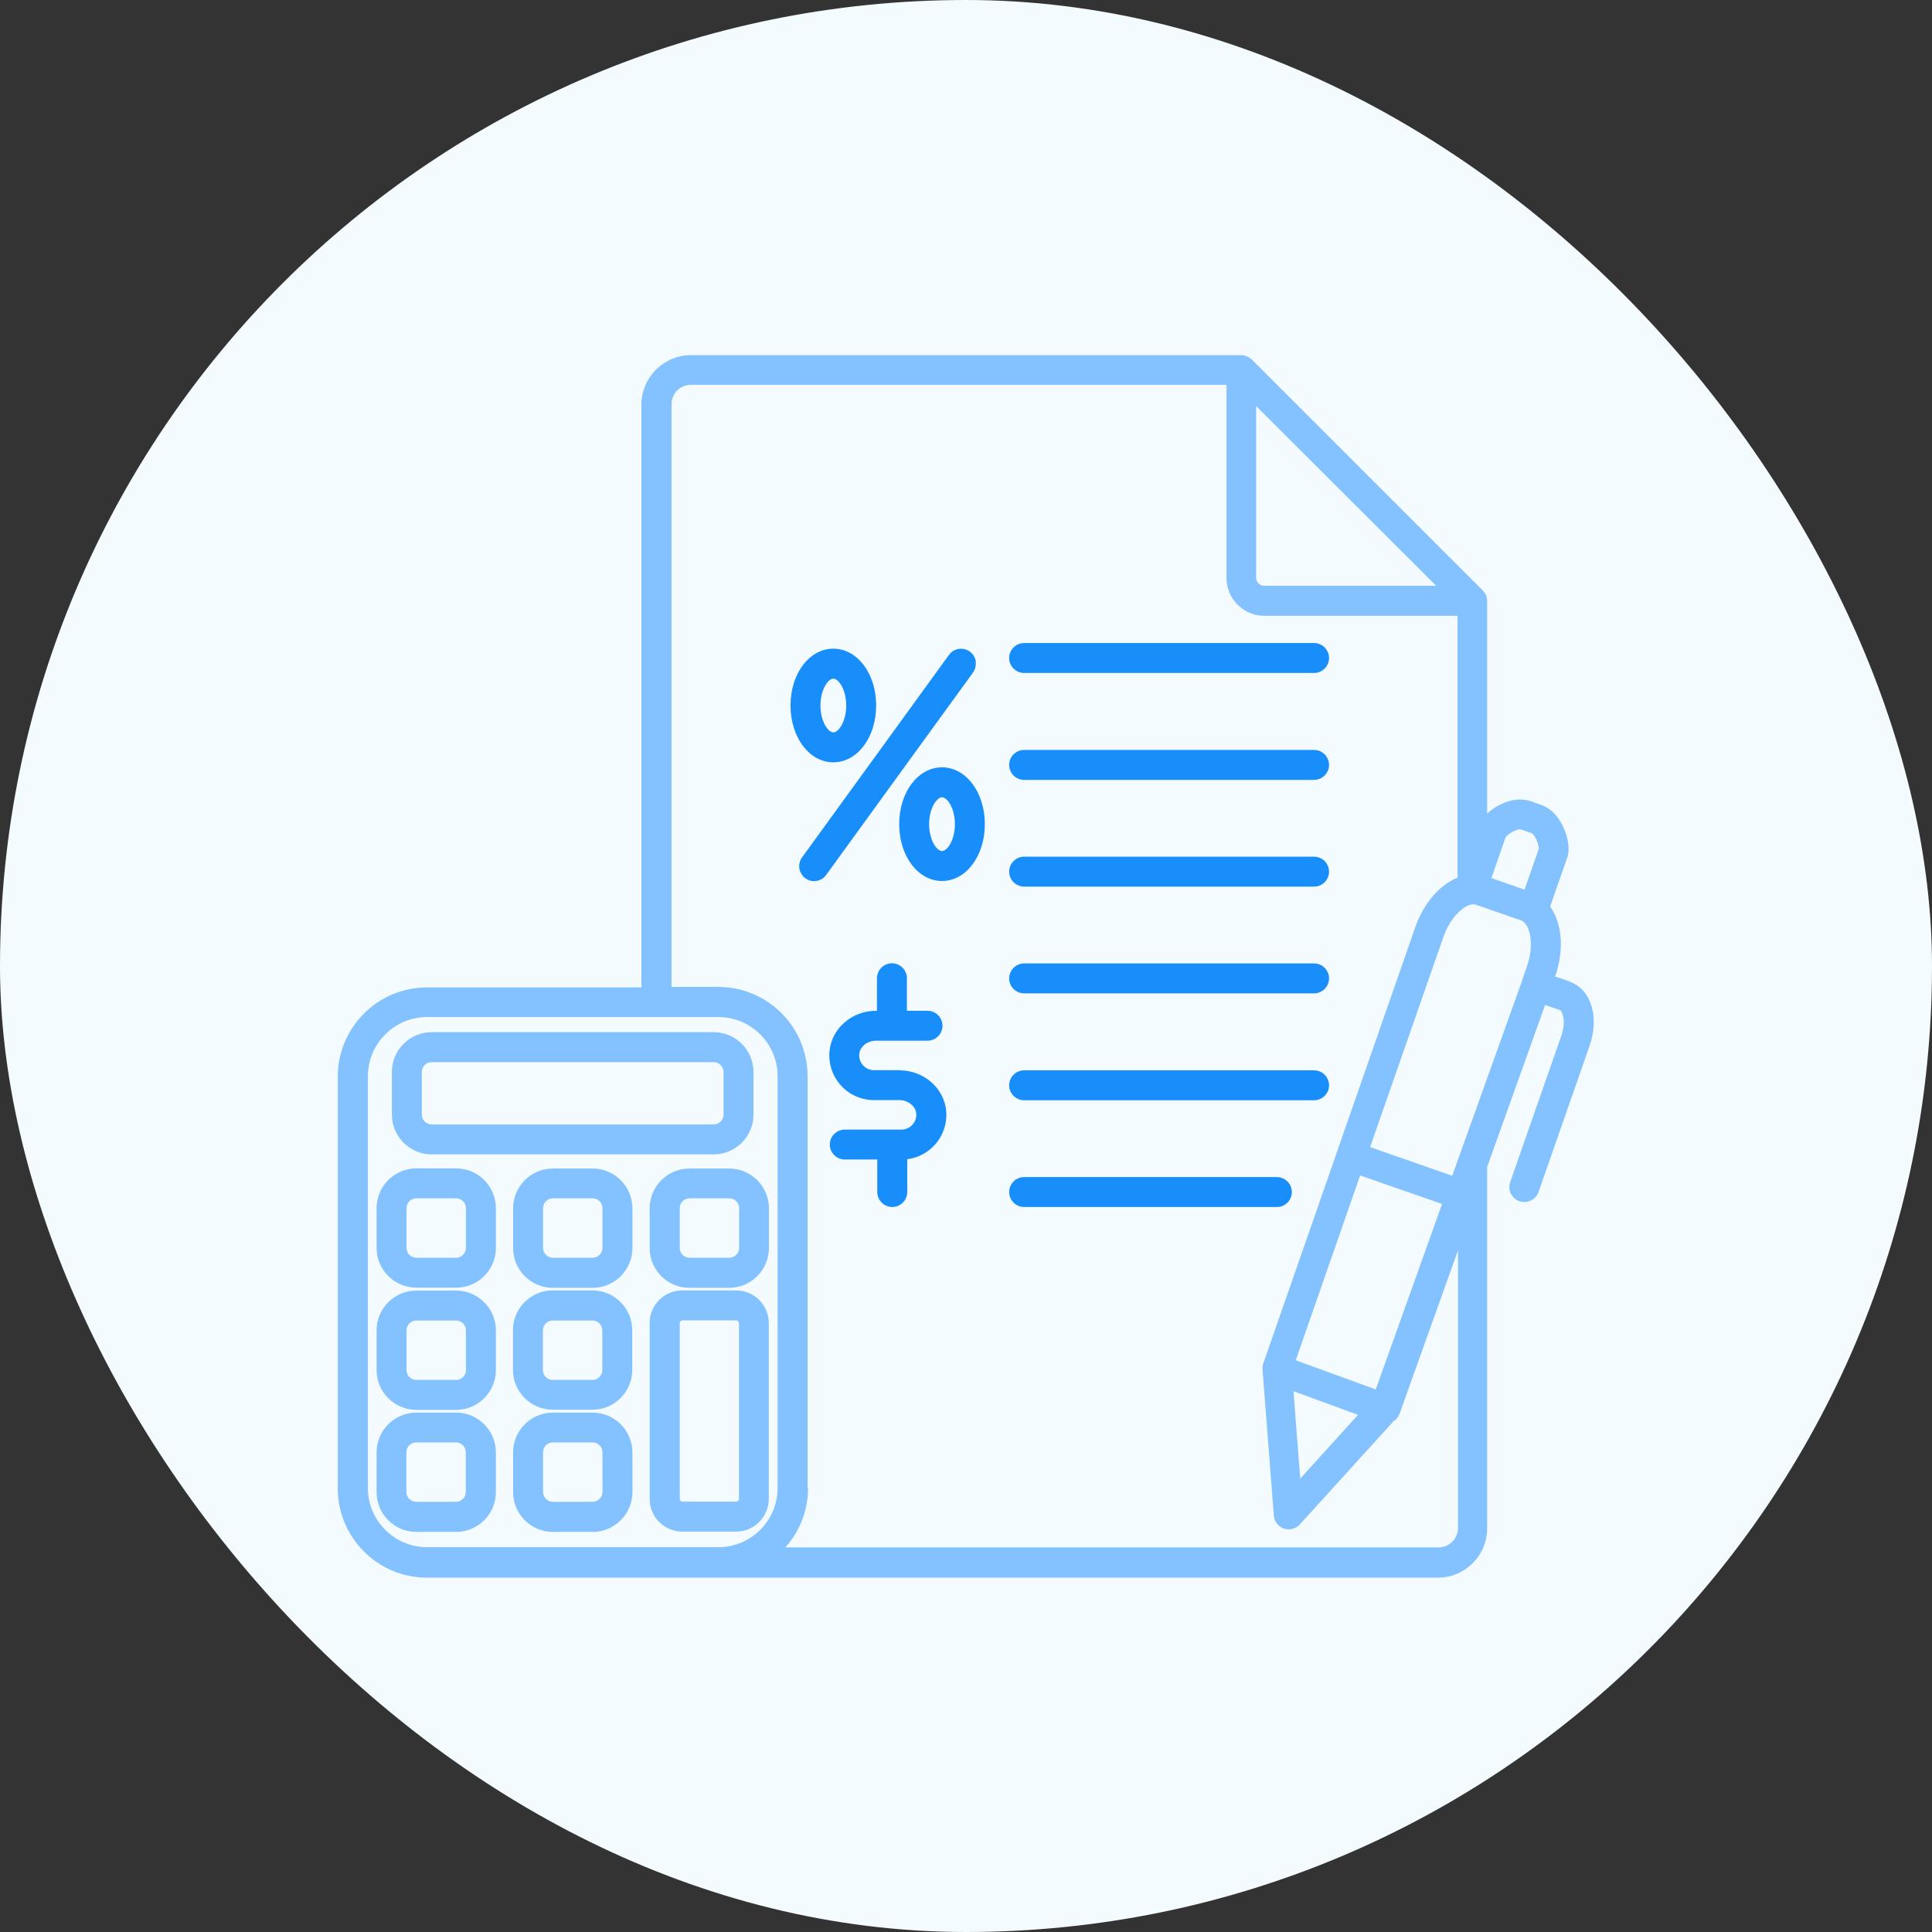 <?xml version="1.0" encoding="UTF-8"?>
<svg id="Layer_1" xmlns="http://www.w3.org/2000/svg" version="1.1" viewBox="0 0 120 120">
  <rect x="0" y="0" width="120" height="120" fill="#333333" stroke="none"/>
  <!-- Generator: Adobe Illustrator 29.8.1, SVG Export Plug-In . SVG Version: 2.1.1 Build 2)  -->
  <rect x="0" y="0" width="120" height="120" rx="60" ry="60" style="fill: #f3fbff;"/>
  <g>
    <path d="M55.86,66.47h-1.58c-.26,0-.5-.11-.67-.3-.18-.19-.26-.44-.24-.7.04-.46.5-.83,1.04-.83h3.2c.51,0,.93-.42.93-.93s-.42-.93-.93-.93h-1.28v-2.02c0-.51-.42-.93-.93-.93s-.93.42-.93.93v2.02h-.06c-1.5,0-2.77,1.11-2.89,2.53-.07.78.2,1.55.72,2.12.52.57,1.27.9,2.05.9h1.58c.53,0,1,.38,1.04.83.02.26-.06.51-.24.7-.18.19-.41.3-.67.3h-3.53c-.51,0-.93.42-.93.93s.42.93.93.93h2.02v2.02c0,.51.42.93.93.93s.93-.42.93-.93v-2.04c.65-.08,1.25-.39,1.7-.88.52-.56.78-1.32.72-2.08,0-.01,0-.02,0-.03-.12-1.42-1.4-2.53-2.89-2.53Z" style="fill: #188efa;"/>
    <path d="M51.76,47.35c1.49,0,2.66-1.55,2.66-3.53s-1.17-3.53-2.66-3.53-2.66,1.55-2.66,3.53,1.17,3.53,2.66,3.53ZM50.96,43.82c0-1,.48-1.67.8-1.67s.8.67.8,1.67-.48,1.67-.8,1.67-.8-.67-.8-1.67Z" style="fill: #188efa;"/>
    <path d="M28.33,87.74h-2.47c-1.36,0-2.47,1.11-2.47,2.47v2.47c0,1.36,1.11,2.47,2.47,2.47h2.47c1.36,0,2.47-1.11,2.47-2.47v-2.47c0-1.36-1.11-2.47-2.47-2.47ZM28.93,90.2v2.47c0,.33-.27.61-.61.61h-2.47c-.33,0-.61-.27-.61-.61v-2.47c0-.33.27-.61.61-.61h2.47c.33,0,.61.27.61.61Z" style="fill: #83c1ff;"/>
    <path d="M28.33,80.16h-2.47c-1.36,0-2.47,1.11-2.47,2.47v2.47c0,1.36,1.11,2.47,2.47,2.47h2.47c1.36,0,2.47-1.11,2.47-2.47v-2.47c0-1.36-1.11-2.47-2.47-2.47ZM28.94,82.63v2.47c0,.33-.27.61-.61.61h-2.47c-.33,0-.61-.27-.61-.61v-2.47c0-.33.27-.61.61-.61h2.47c.33,0,.61.27.61.61Z" style="fill: #83c1ff;"/>
    <path d="M63.61,61.7h18.01c.51,0,.93-.42.93-.93s-.42-.93-.93-.93h-18.01c-.51,0-.93.42-.93.93s.42.93.93.93Z" style="fill: #188efa;"/>
    <path d="M60.61,41.08c-.04-.25-.17-.46-.37-.61-.42-.3-1-.21-1.3.21l-9.12,12.57c-.15.2-.2.45-.17.69.04.24.17.46.37.61.16.12.35.18.54.18.3,0,.58-.14.75-.38l9.12-12.57c.15-.2.2-.45.17-.69Z" style="fill: #188efa;"/>
    <path d="M63.61,55.07h18.01c.51,0,.93-.42.93-.93s-.42-.93-.93-.93h-18.01c-.51,0-.93.42-.93.93s.42.93.93.93Z" style="fill: #188efa;"/>
    <path d="M97.52,60.97l-.93-.32c.57-1.61.45-3.3-.31-4.34l1.07-3.06c.17-.49.03-1.2-.17-1.69-.31-.79-.83-1.35-1.47-1.57l-.62-.22c-.64-.22-1.39-.11-2.12.32-.21.12-.42.28-.6.44v-13.21s0-.12-.02-.18c-.01-.05-.03-.1-.04-.13,0-.01-.02-.04-.02-.06-.02-.04-.04-.08-.07-.12,0,0-.02-.03-.02-.03-.03-.04-.06-.09-.1-.12l-14.35-14.35s-.09-.08-.16-.12c-.04-.03-.08-.05-.11-.06,0,0-.04-.02-.05-.02-.05-.02-.1-.03-.15-.05-.06-.01-.11-.02-.19-.02h-34.19c-1.68.01-3.06,1.38-3.06,3.07v36.2h-13.32c-3.05,0-5.54,2.48-5.54,5.54v25.58c0,3.05,2.48,5.54,5.54,5.54h16.23s.09,0,.14,0h46.42c1.68,0,3.06-1.37,3.06-3.06v-22.45l3.6-10.06.94.33c.11.04.39.64.07,1.57l-3.18,9.11c-.08.24-.07.49.04.71.11.22.3.39.53.47.1.03.2.05.31.05.4,0,.75-.25.88-.62l3.18-9.11c.61-1.76.08-3.49-1.22-3.94ZM92.63,54.55l.89-2.56c.19-.22.74-.55.96-.47l.63.22c.23.08.46.7.47.97l-.89,2.55-2.05-.72ZM48.3,92.42c0,2.03-1.65,3.68-3.68,3.68h-18.09c-2.03,0-3.68-1.65-3.68-3.67v-25.58c0-2.03,1.65-3.68,3.68-3.68h18.09c2.03,0,3.68,1.65,3.68,3.68v25.58ZM50.16,92.42v-25.58c0-3.05-2.48-5.54-5.54-5.54h-2.91V25.1c0-.66.54-1.2,1.2-1.2h33.27v12c0,1.29,1.05,2.35,2.35,2.35h12v16.26c-1.12.45-2.12,1.62-2.62,3.07l-4.85,13.91s-.01.03-.01.04l-4.6,13.2s0,.01,0,.02c0,0,0,0,0,0-.01.04-.03.09-.03.13,0,0,0,.05,0,.06,0,.04,0,.08,0,.12,0,0,0,.05,0,.05l.7,9.02c.03.37.27.69.62.81.34.12.75.02.99-.25l5.82-6.41c.18-.11.31-.28.38-.47l3.63-10.15v17.2s0,.03,0,.05c0,.66-.54,1.2-1.2,1.2h-40.58c.91-1.02,1.41-2.31,1.41-3.69ZM84.35,87.88l-3.59,3.96-.42-5.43,4.01,1.47ZM85.45,86.3l-4.97-1.81,4-11.48,5.09,1.77-4.12,11.52ZM85.1,71.25l4.55-13.05c.42-1.21,1.26-1.98,1.81-2.03,0,0,.05,0,.05,0,.05,0,.11,0,.18.03l2.79.97c.05.02.09.04.13.07,0,0,.03.03.03.03.44.35.64,1.52.19,2.79l-.28.8-.02.05s-.01.04-.01.06l-4.32,12.06-5.1-1.78ZM78.02,35.9v-10.68s11.18,11.16,11.18,11.16h-10.69c-.27,0-.49-.22-.49-.49Z" style="fill: #83c1ff;"/>
    <path d="M63.61,68.34h18.01c.51,0,.93-.42.93-.93s-.42-.93-.93-.93h-18.01c-.51,0-.93.42-.93.93s.42.93.93.93Z" style="fill: #188efa;"/>
    <path d="M26.82,71.7s.02,0,.03,0h17.48c1.36,0,2.47-1.11,2.47-2.47v-2.65c0-1.36-1.11-2.47-2.47-2.47h-17.52c-1.36,0-2.47,1.11-2.47,2.47v2.65c0,1.36,1.11,2.47,2.47,2.47ZM44.94,69.23c0,.33-.27.61-.61.61h-17.52c-.33,0-.61-.27-.61-.6v-2.66c0-.33.27-.61.61-.61h17.52c.33,0,.61.27.61.61v2.65Z" style="fill: #83c1ff;"/>
    <path d="M25.86,79.98h2.47c1.36,0,2.47-1.11,2.47-2.47v-2.47c0-1.36-1.11-2.47-2.47-2.47h-2.47c-1.36,0-2.47,1.11-2.47,2.47v2.47c0,1.36,1.11,2.47,2.47,2.47ZM25.25,77.51v-2.47c0-.33.27-.61.61-.61h2.47c.33,0,.61.27.61.61v2.47c0,.33-.27.61-.61.61h-2.47c-.33,0-.61-.27-.61-.61Z" style="fill: #83c1ff;"/>
    <path d="M63.61,41.8h18.01c.51,0,.93-.42.93-.93s-.42-.93-.93-.93h-18.01c-.51,0-.93.42-.93.93s.42.93.93.93Z" style="fill: #188efa;"/>
    <path d="M58.51,47.66c-1.49,0-2.66,1.55-2.66,3.53s1.17,3.53,2.66,3.53,2.66-1.55,2.66-3.53-1.17-3.53-2.66-3.53ZM59.31,51.19c0,1-.48,1.67-.8,1.67s-.8-.67-.8-1.67.48-1.67.8-1.67.8.67.8,1.67Z" style="fill: #188efa;"/>
    <path d="M45.72,80.15h-3.34c-1.12,0-2.03.91-2.03,2.03v10.92c0,1.12.91,2.03,2.03,2.03h3.34c1.12,0,2.03-.91,2.03-2.03v-10.92c0-1.12-.91-2.03-2.03-2.03ZM45.9,82.18v10.92c0,.09-.08.17-.17.17h-3.34c-.09,0-.17-.08-.17-.17v-10.92c0-.09.08-.17.17-.17h3.34c.09,0,.17.08.17.17Z" style="fill: #83c1ff;"/>
    <path d="M45.29,72.58h-2.47c-1.36,0-2.47,1.11-2.47,2.47v2.47c0,1.36,1.11,2.47,2.47,2.47h2.47c1.36,0,2.47-1.11,2.47-2.47v-2.47c0-1.36-1.11-2.47-2.47-2.47ZM45.3,78.12h-2.47c-.33,0-.61-.27-.61-.61v-2.47c0-.33.27-.61.61-.61h2.47c.33,0,.61.27.61.61v2.47c0,.33-.27.61-.61.61Z" style="fill: #83c1ff;"/>
    <path d="M36.81,72.58h-2.47c-1.36,0-2.47,1.11-2.47,2.47v2.47c0,1.36,1.11,2.47,2.47,2.47h2.47c1.36,0,2.47-1.11,2.47-2.47v-2.47c0-1.36-1.11-2.47-2.47-2.47ZM37.42,77.51c0,.33-.27.61-.61.61h-2.47c-.33,0-.61-.27-.61-.61v-2.47c0-.33.27-.61.61-.61h2.47c.33,0,.61.27.61.61v2.47Z" style="fill: #83c1ff;"/>
    <path d="M36.81,87.74h-2.47c-1.36,0-2.47,1.11-2.47,2.47v2.47c0,1.36,1.11,2.47,2.47,2.47h2.47c1.36,0,2.47-1.11,2.47-2.47v-2.47c0-1.36-1.11-2.47-2.47-2.47ZM33.73,90.2c0-.33.27-.61.61-.61h2.47c.33,0,.61.27.61.61v2.47c0,.33-.27.61-.61.61h-2.47c-.33,0-.61-.27-.61-.61v-2.47Z" style="fill: #83c1ff;"/>
    <path d="M34.33,87.56h2.47c1.36,0,2.47-1.11,2.47-2.47v-2.47c0-1.36-1.11-2.47-2.47-2.47h-2.47c-1.36,0-2.47,1.11-2.47,2.47v2.47c0,1.36,1.11,2.47,2.47,2.47ZM34.33,82.02h2.47c.33,0,.61.27.61.61v2.47c0,.33-.27.61-.61.61h-2.47c-.33,0-.61-.27-.61-.61v-2.47c0-.33.27-.61.61-.61Z" style="fill: #83c1ff;"/>
    <path d="M63.61,48.44h18.01c.51,0,.93-.42.93-.93s-.42-.93-.93-.93h-18.01c-.51,0-.93.42-.93.93s.42.93.93.93Z" style="fill: #188efa;"/>
    <path d="M80.24,74.04c0-.51-.42-.93-.93-.93h-15.7c-.51,0-.93.42-.93.93s.42.93.93.93h15.7c.51,0,.93-.42.93-.93Z" style="fill: #188efa;"/>
  </g>
</svg>